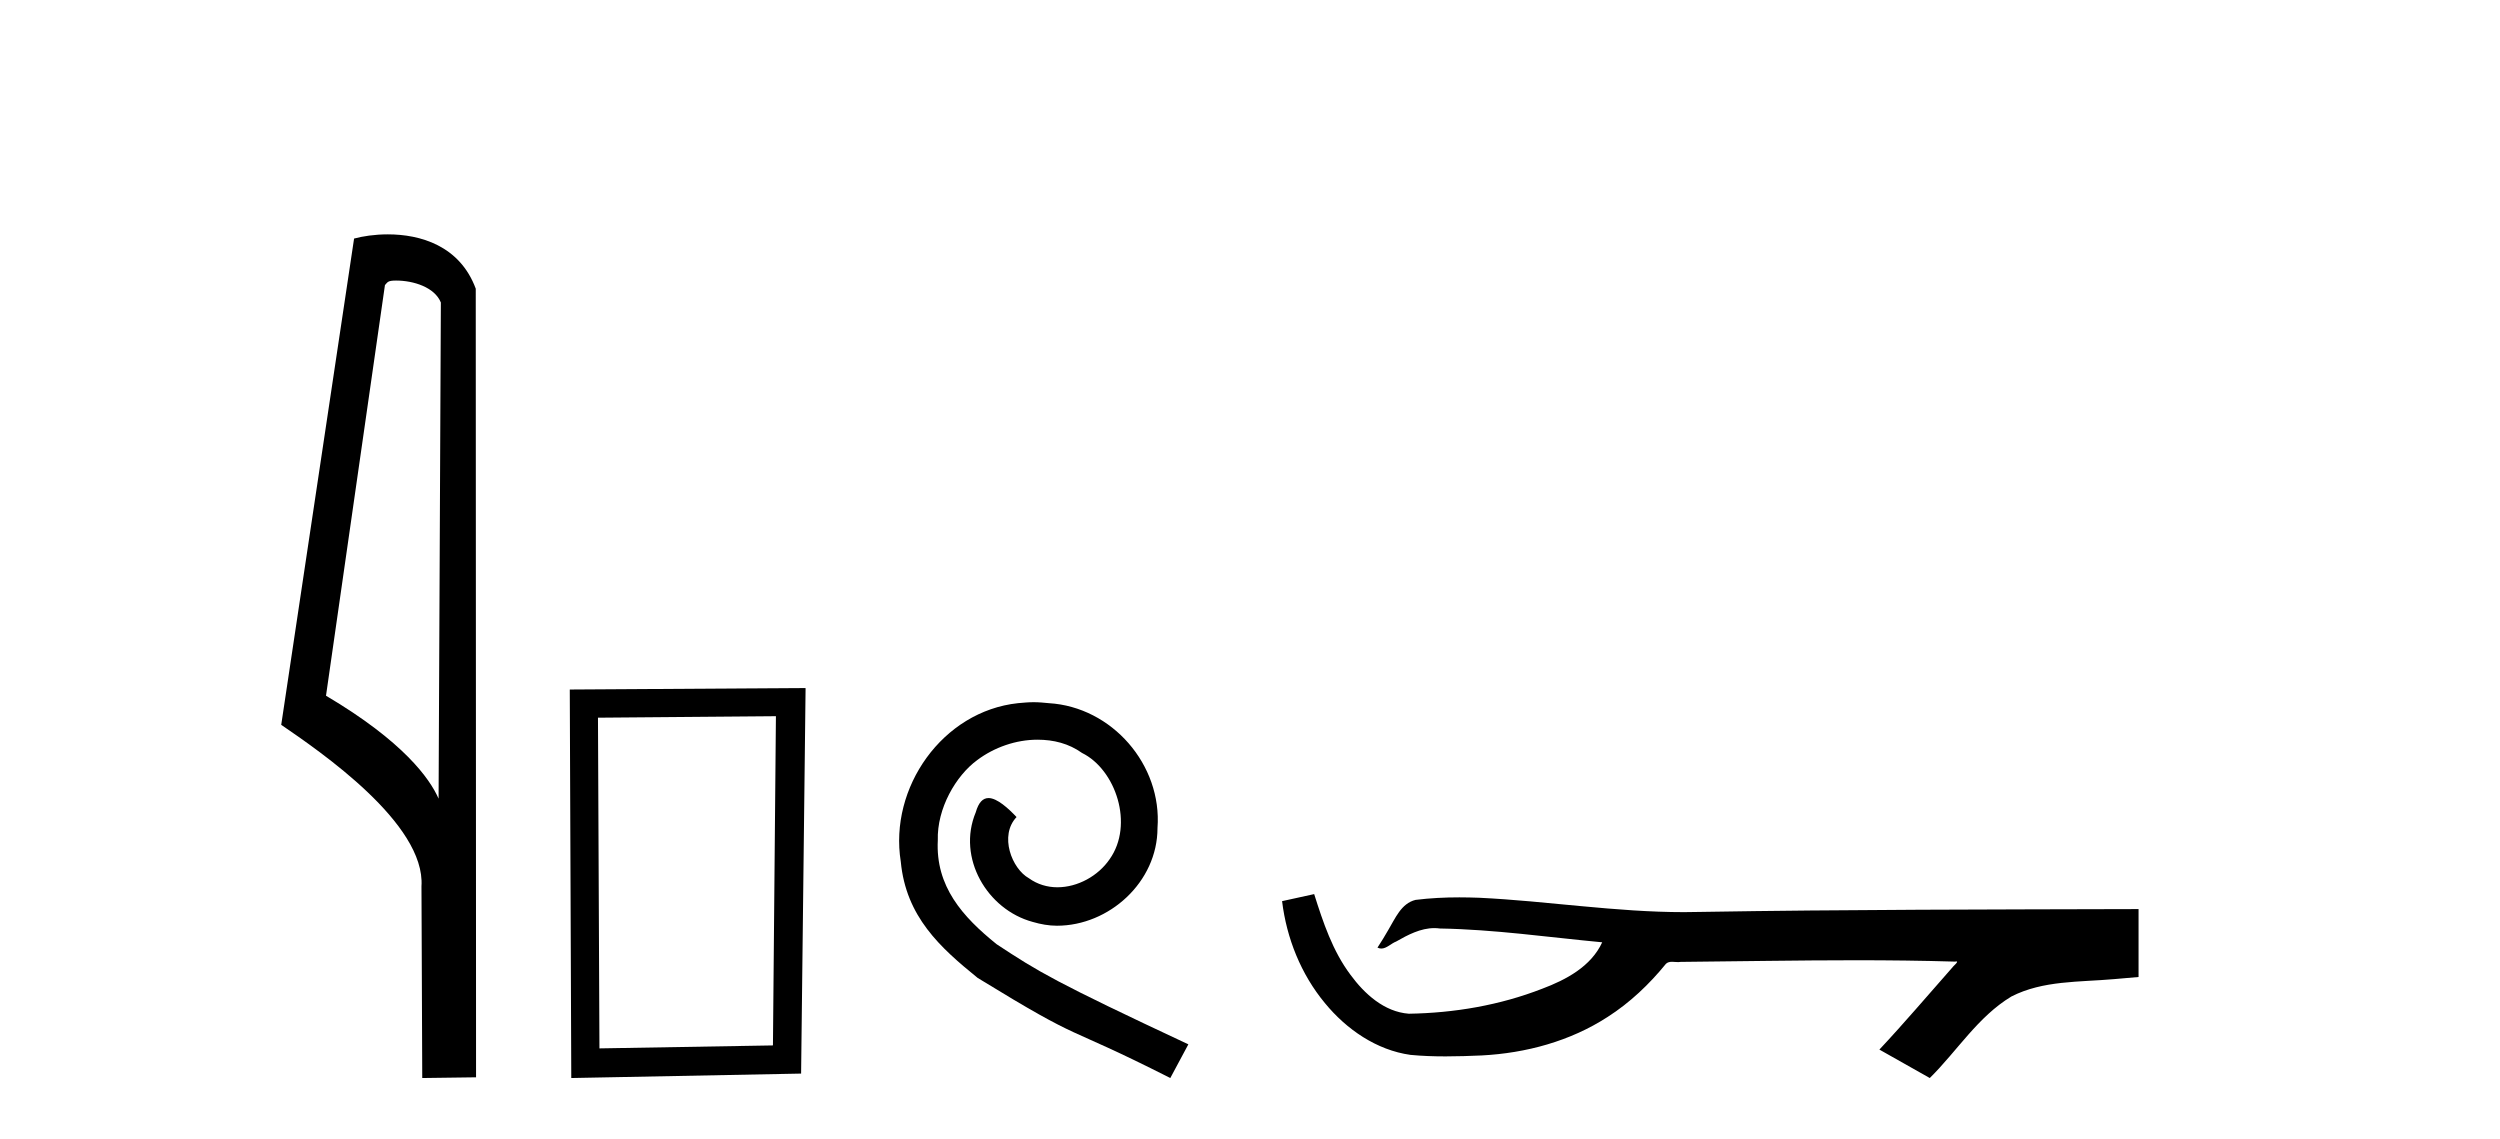 <?xml version='1.0' encoding='UTF-8' standalone='yes'?><svg xmlns='http://www.w3.org/2000/svg' xmlns:xlink='http://www.w3.org/1999/xlink' width='90.0' height='41.0' ><path d='M 14.259 10.1 C 14.884 10.1 15.648 10.34 15.871 10.89 L 15.789 28.751 L 15.789 28.751 C 15.473 28.034 14.531 26.699 11.736 25.046 L 13.858 10.263 C 13.958 10.157 13.955 10.1 14.259 10.1 ZM 15.789 28.751 L 15.789 28.751 C 15.789 28.751 15.789 28.751 15.789 28.751 L 15.789 28.751 L 15.789 28.751 ZM 13.962 8.437 C 13.484 8.437 13.053 8.505 12.747 8.588 L 10.124 26.094 C 11.512 27.044 15.325 29.648 15.173 31.91 L 15.201 38.809 L 17.138 38.783 L 17.127 10.393 C 16.551 8.837 15.12 8.437 13.962 8.437 Z' style='fill:#000000;stroke:none' /><path d='M 27.933 25.783 L 27.826 37.635 L 21.58 37.742 L 21.527 25.837 L 27.933 25.783 ZM 29.001 24.769 L 20.512 24.823 L 20.566 38.809 L 28.84 38.649 L 29.001 24.769 Z' style='fill:#000000;stroke:none' /><path d='M 37.211 25.279 C 37.024 25.279 36.836 25.297 36.648 25.314 C 33.931 25.604 32.001 28.354 32.428 31.019 C 32.616 33.001 33.846 34.111 35.196 35.205 C 39.21 37.665 38.083 36.759 42.131 38.809 L 42.781 37.596 C 37.963 35.341 37.382 34.983 35.879 33.992 C 34.649 33.001 33.675 31.908 33.761 30.251 C 33.727 29.106 34.41 27.927 35.179 27.364 C 35.794 26.902 36.579 26.629 37.348 26.629 C 37.929 26.629 38.476 26.766 38.954 27.107 C 40.167 27.705 40.833 29.687 39.945 30.934 C 39.535 31.532 38.8 31.942 38.066 31.942 C 37.707 31.942 37.348 31.839 37.041 31.617 C 36.426 31.276 35.964 30.08 36.596 29.414 C 36.306 29.106 35.896 28.73 35.589 28.73 C 35.384 28.73 35.23 28.884 35.127 29.243 C 34.444 30.883 35.537 32.745 37.177 33.189 C 37.468 33.274 37.758 33.326 38.049 33.326 C 39.928 33.326 41.67 31.754 41.67 29.807 C 41.841 27.534 40.03 25.45 37.758 25.314 C 37.587 25.297 37.399 25.279 37.211 25.279 Z' style='fill:#000000;stroke:none' /><path d='M 47.31 32.187 L 47.285 32.193 C 46.908 32.277 46.532 32.359 46.155 32.441 C 46.317 33.777 46.836 35.075 47.699 36.114 C 48.472 37.056 49.554 37.805 50.779 37.976 C 51.198 38.016 51.619 38.03 52.04 38.03 C 52.474 38.03 52.909 38.015 53.342 37.996 C 54.936 37.913 56.53 37.483 57.876 36.609 C 58.678 36.096 59.375 35.433 59.975 34.696 C 60.037 34.638 60.114 34.625 60.194 34.625 C 60.267 34.625 60.344 34.636 60.417 34.636 C 60.448 34.636 60.478 34.634 60.508 34.628 C 62.606 34.609 64.705 34.569 66.804 34.569 C 67.996 34.569 69.187 34.582 70.378 34.618 C 70.399 34.613 70.415 34.611 70.427 34.611 C 70.535 34.611 70.298 34.792 70.263 34.854 C 69.398 35.834 68.552 36.831 67.658 37.785 C 68.262 38.127 68.867 38.468 69.472 38.809 C 70.456 37.838 71.203 36.602 72.41 35.874 C 73.547 35.292 74.86 35.359 76.099 35.249 C 76.395 35.223 76.692 35.199 76.988 35.172 C 76.988 34.357 76.988 33.542 76.988 32.727 C 71.731 32.742 66.474 32.741 61.218 32.829 C 61.021 32.834 60.824 32.837 60.627 32.837 C 58.159 32.837 55.711 32.437 53.248 32.319 C 53.011 32.311 52.774 32.305 52.536 32.305 C 52.009 32.305 51.482 32.331 50.96 32.396 C 50.44 32.523 50.227 33.068 49.977 33.481 C 49.855 33.697 49.724 33.907 49.589 34.114 C 49.637 34.138 49.683 34.148 49.727 34.148 C 49.918 34.148 50.083 33.962 50.26 33.896 C 50.681 33.655 51.142 33.412 51.635 33.412 C 51.702 33.412 51.769 33.416 51.837 33.426 C 53.794 33.459 55.734 33.74 57.679 33.923 C 57.279 34.794 56.378 35.272 55.52 35.594 C 53.994 36.189 52.352 36.468 50.719 36.494 C 49.831 36.428 49.12 35.778 48.617 35.092 C 47.973 34.233 47.63 33.2 47.31 32.187 Z' style='fill:#000000;stroke:none' /></svg>